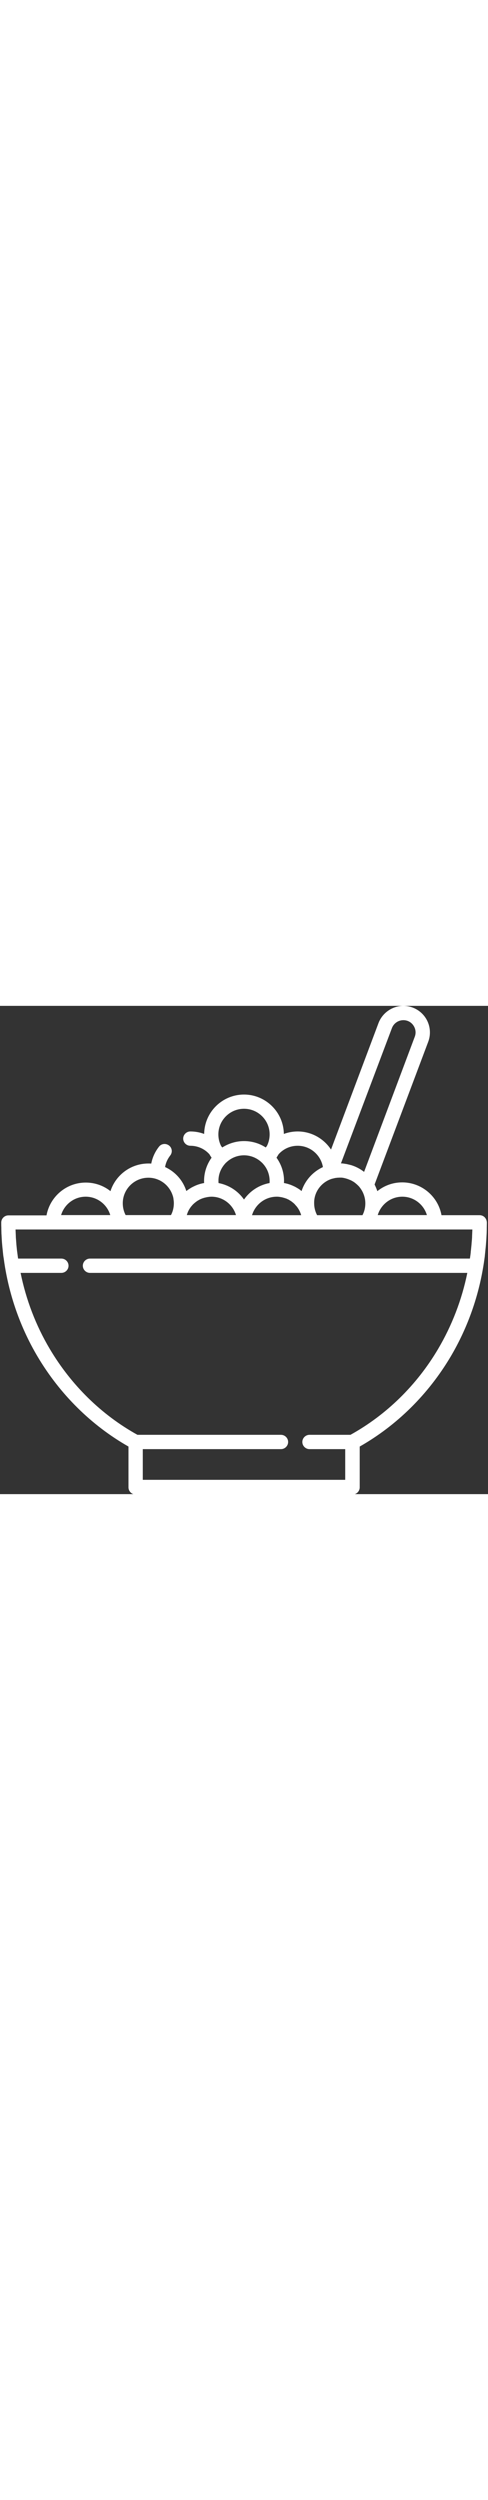 <svg version="1.1" id="Capa_1" xmlns="http://www.w3.org/2000/svg" xmlns:xlink="http://www.w3.org/1999/xlink" x="0px" y="0px"
	 viewBox="0 0 512 512" style="enable-background:new 0 0 512 512;" xml:space="preserve" width="100">
<rect x="0" y="0" width="512" height="512" fill="#333333" stroke="none"/>
<style type="text/css">
	.st0{fill:#FFFFFF;}
</style>
<g>
	<g>
		<path class="st0" d="M503.2,219.5h-40c-3.5-19.5-20.7-34.4-41.2-34.4c-9.9,0-18.9,3.4-26.1,9.2c-0.8-2.4-1.8-4.7-2.9-7l56.3-149.7
			c3.2-8.5,2-18.1-3.2-25.6c-5.2-7.5-13.8-12-22.9-12c-11.5,0-22,7.3-26.1,18.1l-49.8,132.6c-7.5-11.4-20.4-19-35-19
			c-5,0-9.9,0.9-14.5,2.6c-0.3-22.8-19-41.3-41.8-41.3c-22.9,0-41.5,18.5-41.8,41.3c-4.6-1.7-9.4-2.6-14.5-2.6
			c-4.1,0-7.5,3.4-7.5,7.5s3.4,7.5,7.5,7.5c7.8,0,15,3.3,20,8.9c0.7,1.2,1.5,2.5,2.3,3.6c-5.1,7.1-7.9,15.6-7.9,24.4
			c0,0.7,0,1.4,0.1,2.2c-0.1,0-0.1,0-0.2,0c-3.3,0.6-6.6,1.6-9.6,3c-0.1,0-0.1,0.1-0.2,0.1c-0.7,0.3-1.5,0.7-2.2,1.1
			c0,0-0.1,0-0.1,0c-0.7,0.4-1.5,0.8-2.2,1.3c-0.1,0-0.1,0.1-0.2,0.1c-0.6,0.4-1.2,0.7-1.7,1.1c-0.2,0.2-0.5,0.3-0.7,0.5
			c-0.4,0.3-0.7,0.5-1.1,0.8c-0.2,0.1-0.4,0.3-0.5,0.4C192,183.1,184,174,173.2,169c0.7-4.4,2.6-8.5,5.4-12.1c2.6-3.3,2-8-1.3-10.5
			s-8-2-10.5,1.3c-4.1,5.2-6.9,11.3-8.1,17.7c-1-0.1-2-0.1-3-0.1c-18.6,0-34.4,12.2-39.8,29c-7.1-5.7-16.2-9-25.9-9
			c-20.5,0-37.6,14.8-41.2,34.4h-40c-4.1,0-7.5,3.4-7.5,7.5c0,1.8,0,3.6,0.1,5.4c0,0.6,0,1.1,0,1.7c0,1.3,0.1,2.5,0.1,3.8
			c0,0.6,0,1.2,0.1,1.9c0.1,1.2,0.1,2.5,0.2,3.7c0,0.6,0.1,1.2,0.1,1.8c0.1,1.7,0.2,3.4,0.4,5.1c0.1,0.8,0.1,1.5,0.2,2.3
			c0.1,0.9,0.2,1.9,0.3,2.8c0.1,1,0.2,2.1,0.3,3.1c0.1,0.6,0.1,1.2,0.2,1.8c0.1,1.2,0.3,2.4,0.5,3.6c0,0.2,0.1,0.4,0.1,0.6
			c0.4,3.1,0.9,6.3,1.4,9.4c0,0.2,0.1,0.4,0.1,0.5c5.6,32.9,17.1,64.5,34,93c23.5,39.6,56.4,72.2,95.4,94.4v42.8
			c0,4.1,3.4,7.5,7.5,7.5h227.6c4.1,0,7.5-3.4,7.5-7.5v-42.8c39-22.2,71.9-54.7,95.4-94.3c16.9-28.6,28.4-60.1,34-93
			c0-0.2,0.1-0.4,0.1-0.5c0.5-3.1,1-6.2,1.4-9.3c0-0.2,0.1-0.4,0.1-0.7c0.2-1.2,0.3-2.4,0.4-3.6c0.1-0.6,0.1-1.2,0.2-1.8
			c0.1-1,0.2-2.1,0.3-3.1c0.1-1,0.2-1.9,0.3-2.9c0.1-0.7,0.1-1.5,0.2-2.2c0.1-1.7,0.3-3.4,0.4-5.1c0-0.6,0.1-1.2,0.1-1.8
			c0.1-1.2,0.1-2.5,0.2-3.7c0-0.6,0.1-1.2,0.1-1.9c0-1.3,0.1-2.5,0.1-3.8c0-0.5,0-1.1,0-1.6c0-1.8,0.1-3.6,0.1-5.4
			C510.7,222.8,507.4,219.5,503.2,219.5z M422.1,200.1c12.2,0,22.5,8.2,25.8,19.3h-51.6C399.6,208.3,409.9,200.1,422.1,200.1z
			 M411.2,23.3c1.9-5,6.7-8.3,12-8.3c4.3,0,8.1,2,10.5,5.5c2.4,3.5,3,7.8,1.5,11.8L382,174.1c-4-3.1-8.5-5.5-13.3-7
			c-0.1,0-0.2-0.1-0.4-0.1c-0.5-0.1-1-0.3-1.5-0.4c-0.2,0-0.3-0.1-0.5-0.1c-0.5-0.1-1.1-0.3-1.7-0.4c-0.1,0-0.2,0-0.2-0.1
			c-0.6-0.1-1.2-0.2-1.9-0.3c-0.2,0-0.4-0.1-0.6-0.1c-0.4-0.1-0.9-0.1-1.3-0.2c-0.2,0-0.4,0-0.7-0.1c-0.5,0-0.9-0.1-1.4-0.1
			c-0.2,0-0.4,0-0.6,0c-0.1,0-0.1,0-0.2,0L411.2,23.3z M346.6,181.9C346.6,181.9,346.6,181.9,346.6,181.9c0.7-0.3,1.4-0.5,2.1-0.7
			c0,0,0.1,0,0.1,0c1.2-0.3,2.3-0.6,3.5-0.8c0.1,0,0.1,0,0.2,0c0.5-0.1,1-0.1,1.5-0.2c0.1,0,0.3,0,0.4,0c0.6,0,1.1-0.1,1.7-0.1
			c0.5,0,1,0,1.6,0c0.2,0,0.3,0,0.5,0c0.4,0,0.7,0.1,1.1,0.1c0.2,0,0.3,0,0.5,0.1c0.4,0,0.7,0.1,1.1,0.2c0.2,0,0.3,0.1,0.5,0.1
			c0.4,0.1,0.8,0.2,1.2,0.3c0.1,0,0.2,0,0.3,0.1c0.5,0.1,1,0.3,1.4,0.4c0.2,0.1,0.3,0.1,0.5,0.2c0.3,0.1,0.6,0.2,0.9,0.3
			c0.2,0.1,0.4,0.2,0.7,0.3c0.2,0.1,0.4,0.2,0.7,0.3c0.3,0.1,0.5,0.2,0.8,0.3c0.1,0.1,0.3,0.1,0.4,0.2c1,0.5,2,1.1,3,1.7
			c0,0,0.1,0,0.1,0.1c0.3,0.2,0.7,0.5,1,0.7c0,0,0.1,0,0.1,0.1c1.3,1,2.5,2.1,3.7,3.3c0.1,0.1,0.1,0.1,0.2,0.2
			c0.2,0.3,0.5,0.5,0.7,0.8c0.1,0.1,0.1,0.2,0.2,0.3c3.7,4.6,6,10.5,6,16.9c0,4.4-1,8.6-3,12.4h-47.6c-2-3.8-3.1-8-3.1-12.4
			c0-0.1,0-0.3,0-0.4c0,0,0,0,0,0C329.4,195.7,336.5,185.8,346.6,181.9z M292.3,155.6c5-5.6,12.2-8.9,20-8.9
			c13.2,0,24.3,9.6,26.5,22.3c0,0-0.1,0-0.1,0.1c-0.6,0.3-1.2,0.6-1.8,0.9c0,0,0,0,0,0c-9.6,5-17.1,13.7-20.5,24.2
			c-0.1-0.1-0.3-0.2-0.4-0.3c-0.4-0.3-0.8-0.6-1.1-0.9c-0.2-0.2-0.5-0.3-0.7-0.5c-1.3-0.9-2.7-1.7-4.1-2.5c-0.1,0-0.1-0.1-0.2-0.1
			c-0.7-0.4-1.4-0.7-2.1-1c-0.1,0-0.1-0.1-0.2-0.1c-3-1.4-6.2-2.4-9.5-3c-0.1,0-0.1,0-0.2,0c0-0.7,0.1-1.4,0.1-2.2
			c0-8.9-2.8-17.3-7.9-24.4C290.8,158,291.6,156.8,292.3,155.6z M290.4,200.1c0.7,0,1.3,0,2,0.1c0.2,0,0.4,0,0.7,0.1
			c0.4,0,0.9,0.1,1.3,0.2c0.2,0,0.5,0.1,0.7,0.1c0.6,0.1,1.2,0.2,1.7,0.4c0.3,0.1,0.6,0.2,0.9,0.2c0.3,0.1,0.6,0.2,0.9,0.3
			c0.3,0.1,0.6,0.2,0.9,0.3c0.3,0.1,0.6,0.2,0.9,0.3c0.3,0.1,0.6,0.2,0.9,0.4c0.5,0.2,1,0.5,1.5,0.7c0.3,0.1,0.5,0.3,0.7,0.4
			c0.3,0.2,0.6,0.4,0.9,0.6c0.2,0.1,0.5,0.3,0.7,0.4c0.4,0.2,0.7,0.5,1.1,0.8c0.1,0.1,0.3,0.2,0.4,0.3c0.5,0.4,1,0.8,1.5,1.2
			c0.1,0.1,0.2,0.2,0.3,0.3c0.4,0.4,0.8,0.7,1.1,1.1c0.1,0.1,0.2,0.2,0.3,0.4c0.4,0.4,0.7,0.8,1.1,1.2c0.1,0.1,0.1,0.2,0.2,0.2
			c2.2,2.7,3.9,5.9,4.9,9.4h-51.6C267.8,208.3,278.1,200.1,290.4,200.1z M256,107.9c14.8,0,26.9,12,26.9,26.9c0,4.3-1,8.5-2.9,12.2
			c-0.4,0.5-0.8,1-1.2,1.5c-6.7-4.4-14.6-6.7-22.8-6.7s-16,2.4-22.8,6.7c-0.4-0.5-0.8-1-1.2-1.5c-1.9-3.7-2.9-7.9-2.9-12.2
			C229.1,120,241.2,107.9,256,107.9z M236.6,165c0.1-0.1,0.1-0.2,0.2-0.3c0.1-0.1,0.2-0.2,0.3-0.2c5.1-5,11.8-7.8,18.9-7.8
			s13.8,2.8,18.9,7.8c0.1,0.1,0.2,0.2,0.3,0.2c0.1,0.1,0.1,0.2,0.2,0.3c4.8,5,7.5,11.6,7.5,18.6c0,0.7,0,1.5-0.1,2.2
			c-11,2-20.6,8.4-26.8,17.3c-6.2-8.9-15.7-15.2-26.7-17.3c-0.1-0.7-0.1-1.5-0.1-2.2C229.1,176.7,231.8,170.1,236.6,165z
			 M200.8,210.1c0.1-0.1,0.1-0.1,0.2-0.2c0.4-0.4,0.7-0.9,1.1-1.3c0.1-0.1,0.2-0.2,0.3-0.3c0.4-0.4,0.8-0.8,1.2-1.1
			c0.1-0.1,0.2-0.2,0.3-0.3c0.5-0.4,1-0.8,1.5-1.2c0.1-0.1,0.3-0.2,0.4-0.3c0.4-0.3,0.7-0.5,1.1-0.8c0.2-0.1,0.4-0.3,0.7-0.4
			c0.3-0.2,0.6-0.4,1-0.6c0.2-0.1,0.5-0.3,0.7-0.4c0.5-0.3,1-0.5,1.5-0.7c0.3-0.1,0.6-0.2,0.9-0.4c0.3-0.1,0.6-0.2,0.9-0.3
			c0.3-0.1,0.6-0.2,0.9-0.3c0.3-0.1,0.6-0.2,1-0.3c0.3-0.1,0.6-0.2,0.9-0.2c0.6-0.1,1.1-0.3,1.7-0.4c0.2,0,0.5-0.1,0.7-0.1
			c0.4-0.1,0.9-0.1,1.3-0.2c0.2,0,0.4,0,0.7-0.1c0.7,0,1.3-0.1,2-0.1c12.2,0,22.5,8.2,25.8,19.3h-51.6
			C196.9,216,198.6,212.8,200.8,210.1z M155.7,180.2c2.7,0,5.2,0.4,7.6,1.1c0.6,0.2,1.2,0.4,1.8,0.6c0.1,0.1,0.3,0.1,0.4,0.2
			c0.4,0.2,0.9,0.4,1.3,0.5c0.4,0.2,0.8,0.4,1.2,0.6c0.2,0.1,0.3,0.2,0.5,0.3c5.9,3.2,10.4,8.6,12.6,15.1c0.1,0.4,0.2,0.8,0.4,1.2
			c0,0.2,0.1,0.3,0.1,0.5c0.2,0.6,0.3,1.2,0.4,1.9c0,0.1,0,0.1,0,0.2c0.2,1.4,0.4,2.8,0.4,4.2c0,0,0,0,0,0c0,0.1,0,0.3,0,0.4
			c0,4.4-1,8.6-3,12.4h-47.6c-2-3.8-3-8.1-3-12.4C128.8,192.2,140.9,180.2,155.7,180.2z M89.9,200.1c12.2,0,22.5,8.2,25.8,19.3H64.1
			C67.4,208.3,77.7,200.1,89.9,200.1z M495.3,242.4c-0.1,2.2-0.3,4.4-0.5,6.5c0,0.5-0.1,1-0.1,1.5c-0.2,2-0.4,4-0.6,5.9
			c-0.1,0.7-0.2,1.4-0.2,2.2c-0.2,1.8-0.4,3.5-0.7,5.3c-0.1,0.4-0.1,0.8-0.2,1.2H94.4c-4.1,0-7.5,3.4-7.5,7.5c0,4.1,3.4,7.5,7.5,7.5
			h395.9c-5.7,28.1-16.1,55.1-30.6,79.7c-22.5,38.1-54.3,69.2-92,90.1h-43c-4.1,0-7.5,3.4-7.5,7.5s3.4,7.5,7.5,7.5h37.5V497H149.8
			v-32.2h145c4.1,0,7.5-3.4,7.5-7.5s-3.4-7.5-7.5-7.5H144.2c-37.7-20.9-69.4-52-92-90.1c-14.6-24.6-24.9-51.6-30.6-79.7h42.8
			c4.1,0,7.5-3.4,7.5-7.5c0-4.1-3.4-7.5-7.5-7.5H19c-0.1-0.4-0.1-0.8-0.2-1.2c-0.2-1.8-0.5-3.5-0.7-5.3c-0.1-0.7-0.2-1.5-0.3-2.2
			c-0.2-2-0.4-3.9-0.6-5.9c0-0.5-0.1-1-0.1-1.5c-0.2-2.2-0.3-4.3-0.5-6.5c0-0.3,0-0.5,0-0.8c-0.1-2.4-0.2-4.7-0.3-7.1h479.3
			c-0.1,2.4-0.2,4.8-0.3,7.1C495.3,241.9,495.3,242.1,495.3,242.4z"/>
	</g>
</g>
</svg>
